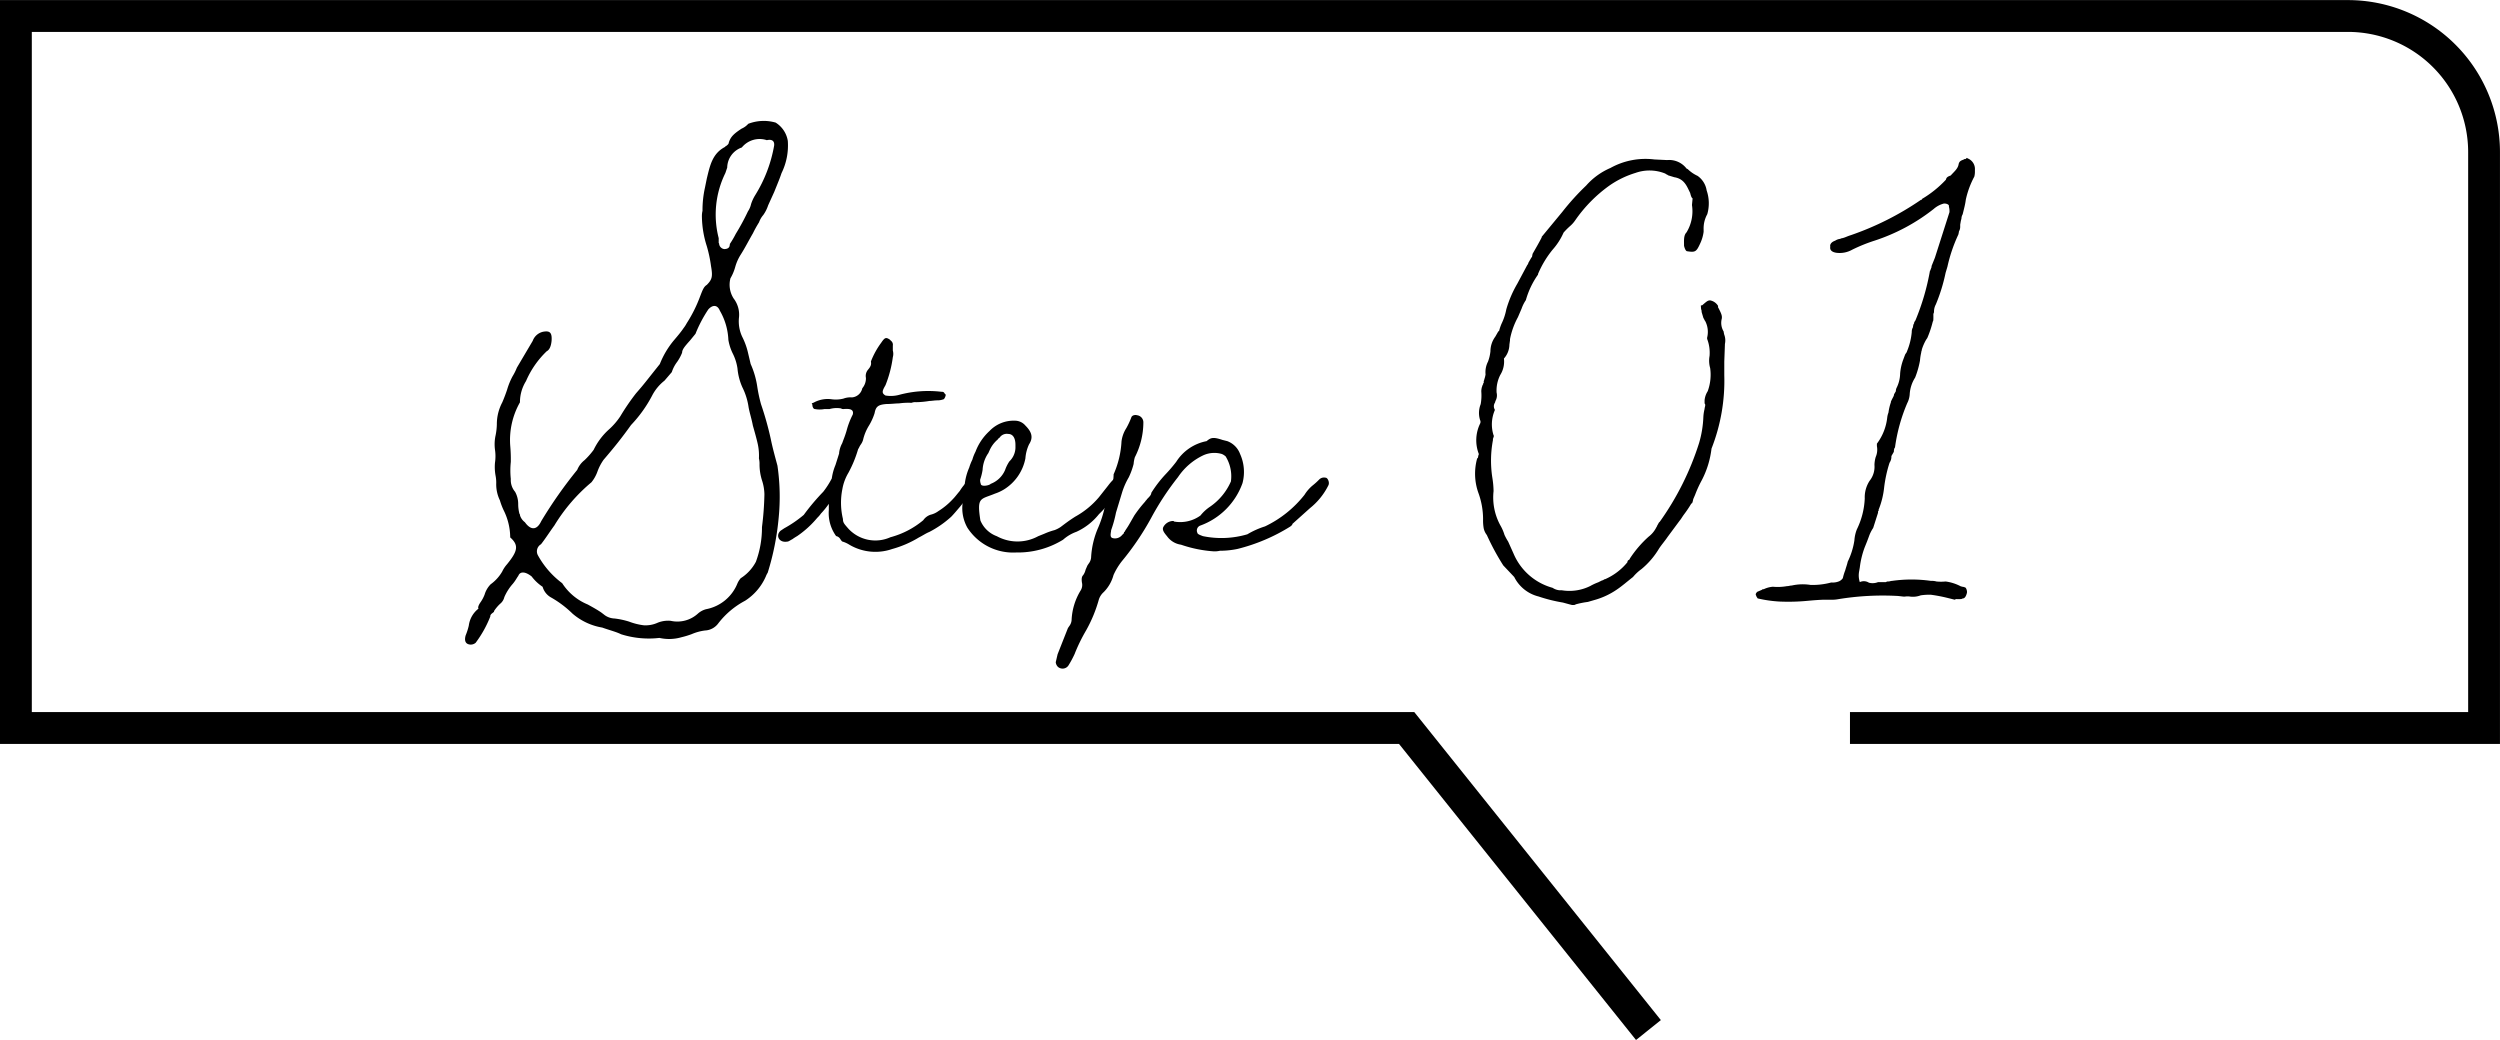 <svg xmlns="http://www.w3.org/2000/svg" width="79.839" height="33.209" viewBox="0 0 79.839 33.209">
  <g id="グループ_6169" data-name="グループ 6169" transform="translate(-672.76 -1220.151)">
    <path id="パス_16953" data-name="パス 16953" d="M731.84,1243.4h20.25v-18.39a4.348,4.348,0,0,0-4.348-4.348H673.268V1243.4h44.414l7.722,9.646" fill="none" stroke="#000" stroke-miterlimit="10" stroke-width="1.016"/>
    <g id="グループ_6168" data-name="グループ 6168" transform="translate(687.612 1224.009)">
      <path id="パス_16954" data-name="パス 16954" d="M692.114,1241.49a2.028,2.028,0,0,0,.1-.311.817.817,0,0,1,.311-.545c-.02-.019-.02-.078.058-.194a1.129,1.129,0,0,0,.136-.253.79.79,0,0,1,.194-.33,1.309,1.309,0,0,0,.369-.408.979.979,0,0,1,.155-.233c.331-.408.389-.6.1-.855a1.97,1.97,0,0,0-.194-.836,2.131,2.131,0,0,1-.136-.349,1.172,1.172,0,0,1-.117-.525,1.136,1.136,0,0,0-.019-.253,1.542,1.542,0,0,1-.02-.427,1.387,1.387,0,0,0,0-.408,1.335,1.335,0,0,1,.02-.466,1.965,1.965,0,0,0,.039-.35,1.488,1.488,0,0,1,.174-.7c.059-.136.117-.292.155-.408a2.192,2.192,0,0,1,.175-.427,1.742,1.742,0,0,0,.136-.272l.505-.855a.458.458,0,0,1,.331-.292c.213-.039.292.02.272.292-.02.194-.078.291-.155.33a2.91,2.91,0,0,0-.661.952,1.282,1.282,0,0,0-.194.68,2.44,2.44,0,0,0-.311,1.379,4.822,4.822,0,0,1,.019.525,2.588,2.588,0,0,0,0,.544.574.574,0,0,0,.136.408.8.8,0,0,1,.1.389,1.233,1.233,0,0,0,.039.311.086.086,0,0,1,.02.059.44.44,0,0,0,.155.214c.194.271.389.252.524-.039a14.207,14.207,0,0,1,1.147-1.633.752.752,0,0,1,.233-.31,2.421,2.421,0,0,0,.292-.331,2.1,2.1,0,0,1,.5-.661,2.165,2.165,0,0,0,.35-.408,7.2,7.2,0,0,1,.505-.738c.273-.311.292-.35.758-.932a2.764,2.764,0,0,1,.466-.777c.1-.117.214-.253.292-.37a1.048,1.048,0,0,0,.1-.155,4.4,4.4,0,0,0,.427-.855c.078-.2.117-.312.214-.37.174-.174.194-.272.136-.6a4.222,4.222,0,0,0-.136-.641,3.22,3.22,0,0,1-.155-.932.744.744,0,0,1,.019-.194,3.312,3.312,0,0,1,.078-.738l.059-.291c.1-.408.174-.8.583-1.011a.019.019,0,0,1,.019-.019c.059-.039.1-.078.1-.117.058-.194.174-.292.408-.447a.608.608,0,0,0,.214-.155,1.373,1.373,0,0,1,.874-.039.847.847,0,0,1,.389.583,2,2,0,0,1-.2,1.03c-.058.175-.117.311-.233.6l-.194.427a1.166,1.166,0,0,1-.156.311.738.738,0,0,0-.136.234,3.643,3.643,0,0,0-.194.349c-.136.234-.253.466-.389.68a1.472,1.472,0,0,0-.175.389,1.5,1.5,0,0,1-.155.37.814.814,0,0,0,.1.641.85.85,0,0,1,.174.6,1.164,1.164,0,0,0,.1.622,2.269,2.269,0,0,1,.194.544l.078.33a2.743,2.743,0,0,1,.213.738,4.855,4.855,0,0,0,.117.544,10.141,10.141,0,0,1,.311,1.108c.059.291.136.563.214.855a6.848,6.848,0,0,1,.039,1.671,8.453,8.453,0,0,1-.35,1.749.693.693,0,0,0-.059.117,1.754,1.754,0,0,1-.661.777,2.633,2.633,0,0,0-.855.719.557.557,0,0,1-.427.232,1.579,1.579,0,0,0-.427.117,2.824,2.824,0,0,1-.33.1,1.409,1.409,0,0,1-.7.02,2.932,2.932,0,0,1-1.224-.117c-.155-.078-.389-.136-.6-.213a1.943,1.943,0,0,1-.952-.447,3.312,3.312,0,0,0-.7-.524.563.563,0,0,1-.253-.331,1.432,1.432,0,0,1-.35-.33c-.194-.155-.369-.175-.427-.019-.058.078-.078.135-.174.252a1.587,1.587,0,0,0-.272.427.39.39,0,0,1-.136.214,1.255,1.255,0,0,0-.194.232c0,.02.02,0-.019.039-.078.059-.1.079-.1.136a3.6,3.6,0,0,1-.466.836.239.239,0,0,1-.252.039C692.095,1241.724,692.075,1241.626,692.114,1241.49Zm6.139-.408a.9.9,0,0,1,.408-.058.973.973,0,0,0,.874-.234.647.647,0,0,1,.253-.136,1.349,1.349,0,0,0,1.01-.835.683.683,0,0,1,.1-.155,1.386,1.386,0,0,0,.485-.525,3.142,3.142,0,0,0,.194-1.108,9.507,9.507,0,0,0,.078-1.049,1.517,1.517,0,0,0-.078-.446,1.7,1.7,0,0,1-.078-.505.738.738,0,0,0-.019-.194,1.743,1.743,0,0,0-.039-.466c-.039-.175-.1-.389-.155-.583-.039-.214-.1-.389-.136-.583a2.094,2.094,0,0,0-.2-.641,1.863,1.863,0,0,1-.155-.6,1.565,1.565,0,0,0-.155-.485,1.575,1.575,0,0,1-.136-.427,2.023,2.023,0,0,0-.272-.932c-.078-.194-.233-.194-.37-.039a4.2,4.2,0,0,0-.408.777l-.175.214c-.174.194-.252.291-.252.388a1.415,1.415,0,0,1-.156.291,1.119,1.119,0,0,0-.174.331l-.233.272a1.457,1.457,0,0,0-.389.466,4.142,4.142,0,0,1-.68.952c-.292.408-.525.7-.875,1.108a1.579,1.579,0,0,0-.194.369,1.172,1.172,0,0,1-.194.35,5.543,5.543,0,0,0-1.185,1.38c-.155.213-.291.427-.427.6a.263.263,0,0,0-.1.35,2.774,2.774,0,0,0,.777.894,1.776,1.776,0,0,0,.816.68c.213.117.311.174.427.252l.078.059a.569.569,0,0,0,.35.136,2.493,2.493,0,0,1,.466.1,2.014,2.014,0,0,0,.466.117A.936.936,0,0,0,698.253,1241.082Zm2.293-12.065s.019-.02,0-.02a2.973,2.973,0,0,0,.194-.33,7.351,7.351,0,0,0,.389-.719.679.679,0,0,0,.1-.233,1.326,1.326,0,0,1,.136-.291,4.438,4.438,0,0,0,.6-1.574c.02-.156-.078-.213-.232-.175a.733.733,0,0,0-.8.233.692.692,0,0,0-.466.641l-.059.175a3.008,3.008,0,0,0-.213,2.079v.155l.019.019c-.019,0,0,.019,0,.039a.188.188,0,0,0,.155.136C700.469,1229.153,700.547,1229.114,700.547,1229.017Z" transform="translate(-692.095 -1225.056)"/>
      <path id="パス_16955" data-name="パス 16955" d="M711.578,1238.822c-.019.058-.038.058-.058.117a.766.766,0,0,1-.136.252,1.98,1.98,0,0,0-.35.35c-.1.117-.213.253-.291.331a3.288,3.288,0,0,1-.7.485c-.1.039-.214.117-.331.175a3.347,3.347,0,0,1-.855.369,1.633,1.633,0,0,1-1.36-.136.93.93,0,0,0-.214-.1c-.019,0-.038-.02-.077-.078a.2.2,0,0,0-.136-.1,1.252,1.252,0,0,1-.233-.836v-.194a2.528,2.528,0,0,1-.252.311.83.83,0,0,1-.117.136,3.146,3.146,0,0,1-.641.583,1.772,1.772,0,0,0-.155.1c-.078.039-.117.078-.174.078-.253.039-.37-.2-.2-.35l.117-.078a3.748,3.748,0,0,0,.622-.427,6.973,6.973,0,0,1,.622-.738,2.691,2.691,0,0,0,.273-.427,1.727,1.727,0,0,1,.117-.427l.117-.369v-.02a.834.834,0,0,1,.1-.311c.039-.117.078-.194.136-.389a2.515,2.515,0,0,1,.2-.524c.039-.156-.078-.194-.292-.175-.039,0-.058,0-.078-.019a.826.826,0,0,0-.37.019H706.7a.815.815,0,0,1-.31,0c-.039,0-.078-.058-.078-.136-.02-.059-.039-.039.019-.059l.039-.019a.933.933,0,0,1,.544-.1,1,1,0,0,0,.389-.019.637.637,0,0,1,.272-.039.367.367,0,0,0,.331-.292.49.49,0,0,0,.116-.33.31.31,0,0,1,.059-.253c.1-.117.117-.175.1-.272a2.551,2.551,0,0,1,.33-.6c.117-.175.155-.175.272-.1l.039.039a.161.161,0,0,1,.059.155v.155a.4.4,0,0,1,0,.214,3.735,3.735,0,0,1-.234.894c-.1.174-.136.252,0,.33a1.024,1.024,0,0,0,.428-.019,3.574,3.574,0,0,1,1.36-.1.116.116,0,0,1,.078.02l.039.058c.038.02.019.02.019.02a.291.291,0,0,1-.058.136.56.56,0,0,1-.175.039c-.136,0-.213.02-.291.02a2.731,2.731,0,0,1-.427.039.294.294,0,0,0-.136.019h-.039a2.185,2.185,0,0,0-.369.02c-.117,0-.233.019-.389.019-.271.02-.349.078-.388.292a1.837,1.837,0,0,1-.175.389,1.511,1.511,0,0,0-.194.466.484.484,0,0,1-.078.155c-.039.058-.058.117-.078.136a3.809,3.809,0,0,1-.311.758,1.532,1.532,0,0,0-.194.524,2.213,2.213,0,0,0,.019.952c0,.117.039.155.175.311a1.172,1.172,0,0,0,1.341.272,2.722,2.722,0,0,0,1.049-.544.459.459,0,0,1,.233-.175.684.684,0,0,0,.252-.117,2.25,2.25,0,0,0,.466-.388c.059-.059.1-.117.214-.253a1.722,1.722,0,0,1,.33-.389c.039-.02.059-.039.117,0l.059.059C711.6,1238.8,711.578,1238.841,711.578,1238.822Z" transform="translate(-695.22 -1227.225)"/>
      <path id="パス_16956" data-name="パス 16956" d="M713.1,1241.044a1.277,1.277,0,0,1-.155-.777c.019-.136.039-.233.058-.427a1.847,1.847,0,0,1,.155-.719,1.534,1.534,0,0,1,.1-.252,1.329,1.329,0,0,1,.1-.253,1.716,1.716,0,0,1,.447-.661,1.064,1.064,0,0,1,.816-.33.439.439,0,0,1,.331.156c.213.213.252.389.116.6a1.273,1.273,0,0,0-.116.447,1.5,1.5,0,0,1-.68.99,1.409,1.409,0,0,1-.292.136c-.466.194-.583.1-.466.855a.9.9,0,0,0,.525.505,1.378,1.378,0,0,0,1.321,0l.194-.078a2.181,2.181,0,0,1,.33-.117.913.913,0,0,0,.194-.1c.156-.117.253-.194.466-.33a2.676,2.676,0,0,0,.758-.622l.292-.37a1.729,1.729,0,0,1,.252-.272c.058-.039.1-.039.174.039.04,0,.059.1.02.194a.322.322,0,0,0-.059.116c-.039.1-.058.156-.078.156a3.524,3.524,0,0,1-.349.408,3.048,3.048,0,0,1-.253.272,1.963,1.963,0,0,1-.719.563,1.3,1.3,0,0,0-.427.253,2.756,2.756,0,0,1-1.4.408h-.1A1.738,1.738,0,0,1,713.1,1241.044Zm.738-1.4a.812.812,0,0,0,.466-.447,1.212,1.212,0,0,1,.136-.272.627.627,0,0,0,.194-.427v-.1c0-.214-.078-.35-.233-.35a.274.274,0,0,0-.272.117c-.058.039-.058.058-.058.058a.96.96,0,0,0-.272.37c-.039.078-.02.058-.039.078a1.033,1.033,0,0,0-.175.524,1.8,1.8,0,0,1-.078.312.323.323,0,0,0,.02.135C713.531,1239.742,713.784,1239.7,713.842,1239.645Z" transform="translate(-697.057 -1228.048)"/>
      <path id="パス_16957" data-name="パス 16957" d="M716.854,1245.281l.059-.253.33-.836.039-.058a.361.361,0,0,0,.078-.194,1.968,1.968,0,0,1,.291-.952.331.331,0,0,0,.039-.252c-.019-.135,0-.194.039-.233a.48.48,0,0,0,.078-.175l.059-.136.039-.058a.365.365,0,0,0,.078-.194,2.745,2.745,0,0,1,.233-.972,3.585,3.585,0,0,0,.194-.6,1.416,1.416,0,0,1,.136-.408,1.659,1.659,0,0,0,.156-.679,2.943,2.943,0,0,0,.252-1.049,1.016,1.016,0,0,1,.155-.427,2.578,2.578,0,0,0,.155-.331c.02-.078.117-.1.194-.078a.228.228,0,0,1,.194.233,2.451,2.451,0,0,1-.272,1.108,1.028,1.028,0,0,0-.039.213,2.3,2.3,0,0,1-.155.427,2.306,2.306,0,0,0-.214.486l-.194.641a3.856,3.856,0,0,1-.156.564v.019c-.019.116-.039.214.059.234a.29.29,0,0,0,.291-.1l.059-.059c0-.019,0-.039.019-.039.039-.078.078-.117.155-.252l.156-.272a4.061,4.061,0,0,1,.349-.447c.02-.039.039-.039.059-.078.078-.078.136-.136.136-.2a3.865,3.865,0,0,1,.446-.583,5,5,0,0,0,.35-.408,1.476,1.476,0,0,1,.971-.661c.136-.116.214-.136.505-.039l.155.039a.692.692,0,0,1,.408.408,1.393,1.393,0,0,1,.078.933,2.244,2.244,0,0,1-1.36,1.36.169.169,0,0,0-.078.233c0,.039.117.078.174.1a2.927,2.927,0,0,0,1.419-.059,2.634,2.634,0,0,1,.563-.252,3.543,3.543,0,0,0,1.263-1.01,1.237,1.237,0,0,1,.252-.292,2.165,2.165,0,0,0,.214-.193.217.217,0,0,1,.213-.059c.059,0,.136.155.078.252a2.159,2.159,0,0,1-.583.719l-.563.505c0,.039-.02.039-.059.078a5.824,5.824,0,0,1-1.69.719,2.772,2.772,0,0,1-.564.059.742.742,0,0,1-.194.019,4.049,4.049,0,0,1-1.049-.213.659.659,0,0,1-.447-.272c-.117-.136-.155-.214-.117-.292a.365.365,0,0,1,.292-.193h.039a.019.019,0,0,0,.02.019,1.1,1.1,0,0,0,.835-.194,1.354,1.354,0,0,1,.292-.272,1.9,1.9,0,0,0,.68-.816,1.209,1.209,0,0,0-.155-.777c0-.02-.078-.078-.136-.1a.853.853,0,0,0-.584.039,2.005,2.005,0,0,0-.815.7,8.805,8.805,0,0,0-.855,1.3,8.623,8.623,0,0,1-.933,1.38,2.094,2.094,0,0,0-.271.447,1.224,1.224,0,0,1-.312.544.539.539,0,0,0-.155.233,4.433,4.433,0,0,1-.408.99,5.437,5.437,0,0,0-.369.758,3.183,3.183,0,0,1-.2.37.226.226,0,0,1-.33.039A.241.241,0,0,1,716.854,1245.281Z" transform="translate(-697.99 -1227.992)"/>
      <path id="パス_16958" data-name="パス 16958" d="M742.412,1232.569v.019l-.02.544v.427a5.923,5.923,0,0,1-.408,2.351,2.923,2.923,0,0,1-.311,1.01,3.694,3.694,0,0,0-.213.466l-.059.136c-.019.1-.039.155-.058.136a3.579,3.579,0,0,1-.234.35c-.058.078-.1.155-.136.194l-.389.525c-.078.117-.194.252-.272.369a2.527,2.527,0,0,1-.564.661,1.445,1.445,0,0,0-.271.253c-.175.136-.35.291-.525.407a2.39,2.39,0,0,1-.718.331l-.2.058a2.787,2.787,0,0,0-.389.078c-.019.02-.038.02-.116.02l-.078-.02-.213-.058a5.017,5.017,0,0,1-.777-.194,1.189,1.189,0,0,1-.777-.622l-.35-.37a7.781,7.781,0,0,1-.525-.971.524.524,0,0,1-.1-.214,1.432,1.432,0,0,1-.02-.291,2.474,2.474,0,0,0-.155-.855,1.826,1.826,0,0,1-.039-1.068v-.02h.02a.2.2,0,0,0,.019-.078l.02-.059a1.219,1.219,0,0,1,.039-.971.126.126,0,0,0,0-.116.757.757,0,0,1,.019-.505,1.557,1.557,0,0,0,.02-.408.522.522,0,0,1,.019-.136l.02-.058c0-.02.019-.02.019-.039v-.02l.02-.019v-.059a.153.153,0,0,0,.019-.058.839.839,0,0,0,.039-.155.742.742,0,0,1,.078-.408,1.314,1.314,0,0,0,.078-.331.793.793,0,0,1,.155-.466l.1-.175h.019a1.667,1.667,0,0,1,.078-.233,1.843,1.843,0,0,0,.155-.466,3.573,3.573,0,0,1,.35-.816l.311-.583c.02-.039.039-.039.039-.078l.1-.175.02-.02.019-.1c.1-.174.213-.369.291-.524v-.019l.661-.8a7.863,7.863,0,0,1,.758-.836,2.177,2.177,0,0,1,.777-.563,2.3,2.3,0,0,1,1.4-.272l.408.02a.7.7,0,0,1,.622.271l.04.02a1.11,1.11,0,0,0,.311.213.7.7,0,0,1,.291.466,1.263,1.263,0,0,1,.02.758.938.938,0,0,0-.117.485v.078a1.26,1.26,0,0,1-.117.388c-.116.253-.155.272-.408.233-.039,0-.078-.078-.1-.174,0-.155-.019-.33.078-.427a1.3,1.3,0,0,0,.175-.875l.02-.213c-.039-.019-.059-.1-.078-.175-.1-.194-.175-.447-.505-.5l-.194-.059-.059-.039.019.019-.058-.039a1.343,1.343,0,0,0-.952-.019,2.971,2.971,0,0,0-.836.408,4.536,4.536,0,0,0-1.088,1.108.94.94,0,0,1-.155.175,2.226,2.226,0,0,0-.214.214,2.081,2.081,0,0,1-.349.544,3.18,3.18,0,0,0-.467.777v.02a2.654,2.654,0,0,0-.389.816,1.166,1.166,0,0,0-.136.271l-.117.273a2.433,2.433,0,0,0-.253.7v.039l-.019.135a.683.683,0,0,1-.175.447.809.809,0,0,1-.117.524,1.094,1.094,0,0,0-.117.564.364.364,0,0,1-.039.272.152.152,0,0,1-.019.058.207.207,0,0,0,0,.213v.02a1.148,1.148,0,0,0-.039.8c.019.019,0,.058-.02.116v.039a3.533,3.533,0,0,0-.019,1.2,2.95,2.95,0,0,1,.039.427,1.859,1.859,0,0,0,.213,1.088,1.475,1.475,0,0,1,.136.311,1.73,1.73,0,0,0,.117.214l.174.388a1.9,1.9,0,0,0,1.244,1.088.474.474,0,0,0,.213.078h.078a1.494,1.494,0,0,0,.914-.136,1.7,1.7,0,0,1,.252-.117l.117-.058a.153.153,0,0,0,.078-.039h.019a1.9,1.9,0,0,0,.719-.544c0-.02,0-.02.019-.059.04-.019.059-.039.059-.058a3.513,3.513,0,0,1,.6-.7.847.847,0,0,0,.233-.273c.019-.039.039-.058.039-.078.038-.058.058-.116.077-.116a8.977,8.977,0,0,0,1.263-2.526,3.39,3.39,0,0,0,.136-.835,1.378,1.378,0,0,1,.039-.253c0-.039.02-.078.02-.116a.07.07,0,0,0-.02-.058v-.1a.646.646,0,0,1,.1-.291,1.536,1.536,0,0,0,.078-.739.854.854,0,0,1-.019-.388,1.232,1.232,0,0,0-.078-.544v-.039a.751.751,0,0,0-.059-.525c-.02-.019-.039-.078-.059-.1l-.058-.195v-.039a.324.324,0,0,1-.02-.136c-.019-.02,0-.039.039-.039.136-.117.175-.156.253-.156a.373.373,0,0,1,.253.175c0,.039,0,.059.019.078.078.156.117.234.1.331a.53.53,0,0,0,.059.408.814.814,0,0,0,.019.1A.527.527,0,0,1,742.412,1232.569Z" transform="translate(-702.178 -1225.441)"/>
      <path id="パス_16959" data-name="パス 16959" d="M753.195,1227v.039a.624.624,0,0,1-.019.175,2.81,2.81,0,0,0-.272.738c-.019.156-.058.291-.1.466a.277.277,0,0,0-.039.136l-.02.078-.02.116v.078a.278.278,0,0,1-.039.136.832.832,0,0,1-.019.1,4.918,4.918,0,0,0-.35,1.03l-.058.194a5.53,5.53,0,0,1-.312,1.01.484.484,0,0,0-.058.252.176.176,0,0,0-.02.1c0,.136,0,.175-.019.194a3.311,3.311,0,0,1-.175.525l-.039.058a1.533,1.533,0,0,0-.136.311c0,.039-.02.058-.02.1a1.658,1.658,0,0,0-.039.252,2.848,2.848,0,0,1-.155.544,1.106,1.106,0,0,0-.174.544.721.721,0,0,1-.078.272,5.462,5.462,0,0,0-.389,1.4.059.059,0,0,1-.02.039.35.35,0,0,0-.019.116l-.078.136a.348.348,0,0,1-.059.213,4.181,4.181,0,0,0-.174.8,2.633,2.633,0,0,1-.175.7v.039c-.019,0-.019.019-.019.058l-.155.486a1.156,1.156,0,0,0-.136.272l-.058.155-.078.194a2.772,2.772,0,0,0-.155.641l-.02.116a.692.692,0,0,0,.02.351.3.3,0,0,1,.291.019.461.461,0,0,0,.292-.019h.252a.115.115,0,0,1,.078-.02c.039,0,.078-.019.117-.019a4.442,4.442,0,0,1,1.243,0,.55.55,0,0,1,.175.019,1.439,1.439,0,0,0,.292,0,1.43,1.43,0,0,1,.485.155l.078.019c.039,0,.02,0,.059.02.019-.02.077.1.058.174-.039.156-.1.175-.136.175-.039.02-.039.02-.117.02h-.058a.117.117,0,0,0-.078.019l-.233-.058a4.86,4.86,0,0,0-.525-.1,1.811,1.811,0,0,0-.33.019.692.692,0,0,1-.331.04.514.514,0,0,0-.174,0h-.039l-.175-.02a8.789,8.789,0,0,0-1.9.1,1.133,1.133,0,0,1-.272.019h-.136c-.194,0-.408.02-.622.039a6.407,6.407,0,0,1-.855.02,4.044,4.044,0,0,1-.7-.1l-.039-.058c0-.02-.02-.04-.02-.059-.02-.02.039-.1.059-.1l.136-.058c.02-.02.02-.02.059-.02a.811.811,0,0,1,.291-.078,1.688,1.688,0,0,0,.447-.019c.058,0,.1-.02.155-.02a1.589,1.589,0,0,1,.6-.019,2.272,2.272,0,0,0,.661-.078.536.536,0,0,0,.253-.039.284.284,0,0,0,.117-.1,1.746,1.746,0,0,1,.078-.253c.019-.078.058-.175.078-.272a2.34,2.34,0,0,0,.213-.679,1.187,1.187,0,0,1,.078-.351,2.483,2.483,0,0,0,.253-.99.967.967,0,0,1,.155-.563.719.719,0,0,0,.155-.506.969.969,0,0,1,.039-.252.591.591,0,0,0,.039-.35v-.078a1.693,1.693,0,0,0,.33-.836.626.626,0,0,1,.039-.156,1.664,1.664,0,0,1,.078-.33v-.02c.059-.136.1-.175.1-.233l.058-.1a.254.254,0,0,1,.02-.1,1.071,1.071,0,0,0,.117-.466,1.63,1.63,0,0,1,.1-.446l.058-.155c.019-.039.058-.078.058-.1a2.076,2.076,0,0,0,.155-.622.293.293,0,0,1,.039-.155.383.383,0,0,1,.02-.1.073.073,0,0,0,.019-.059l.039-.058a7.511,7.511,0,0,0,.466-1.594v.02l.059-.155-.02.019.117-.291.466-1.458v-.019a.493.493,0,0,0-.019-.156c.019-.059-.059-.1-.155-.1a.784.784,0,0,0-.331.175,6.113,6.113,0,0,1-1.884,1.01,5.126,5.126,0,0,0-.719.291.815.815,0,0,1-.485.1c-.175-.02-.233-.1-.214-.194-.019-.078.039-.155.155-.194a.366.366,0,0,1,.155-.058c.059-.02.039-.02.059-.02.1-.019.155-.058.291-.1a9.313,9.313,0,0,0,2.235-1.127h.019l.02-.02h-.02a3.452,3.452,0,0,0,.778-.622c.019-.078.058-.1.155-.136.1-.117.233-.213.253-.369.019-.059.039-.1.155-.136a.069.069,0,0,1,.039-.02h.02c.058-.019.019-.058.077-.019A.363.363,0,0,1,753.195,1227Z" transform="translate(-704.977 -1225.432)"/>
    </g>
  </g>
</svg>
